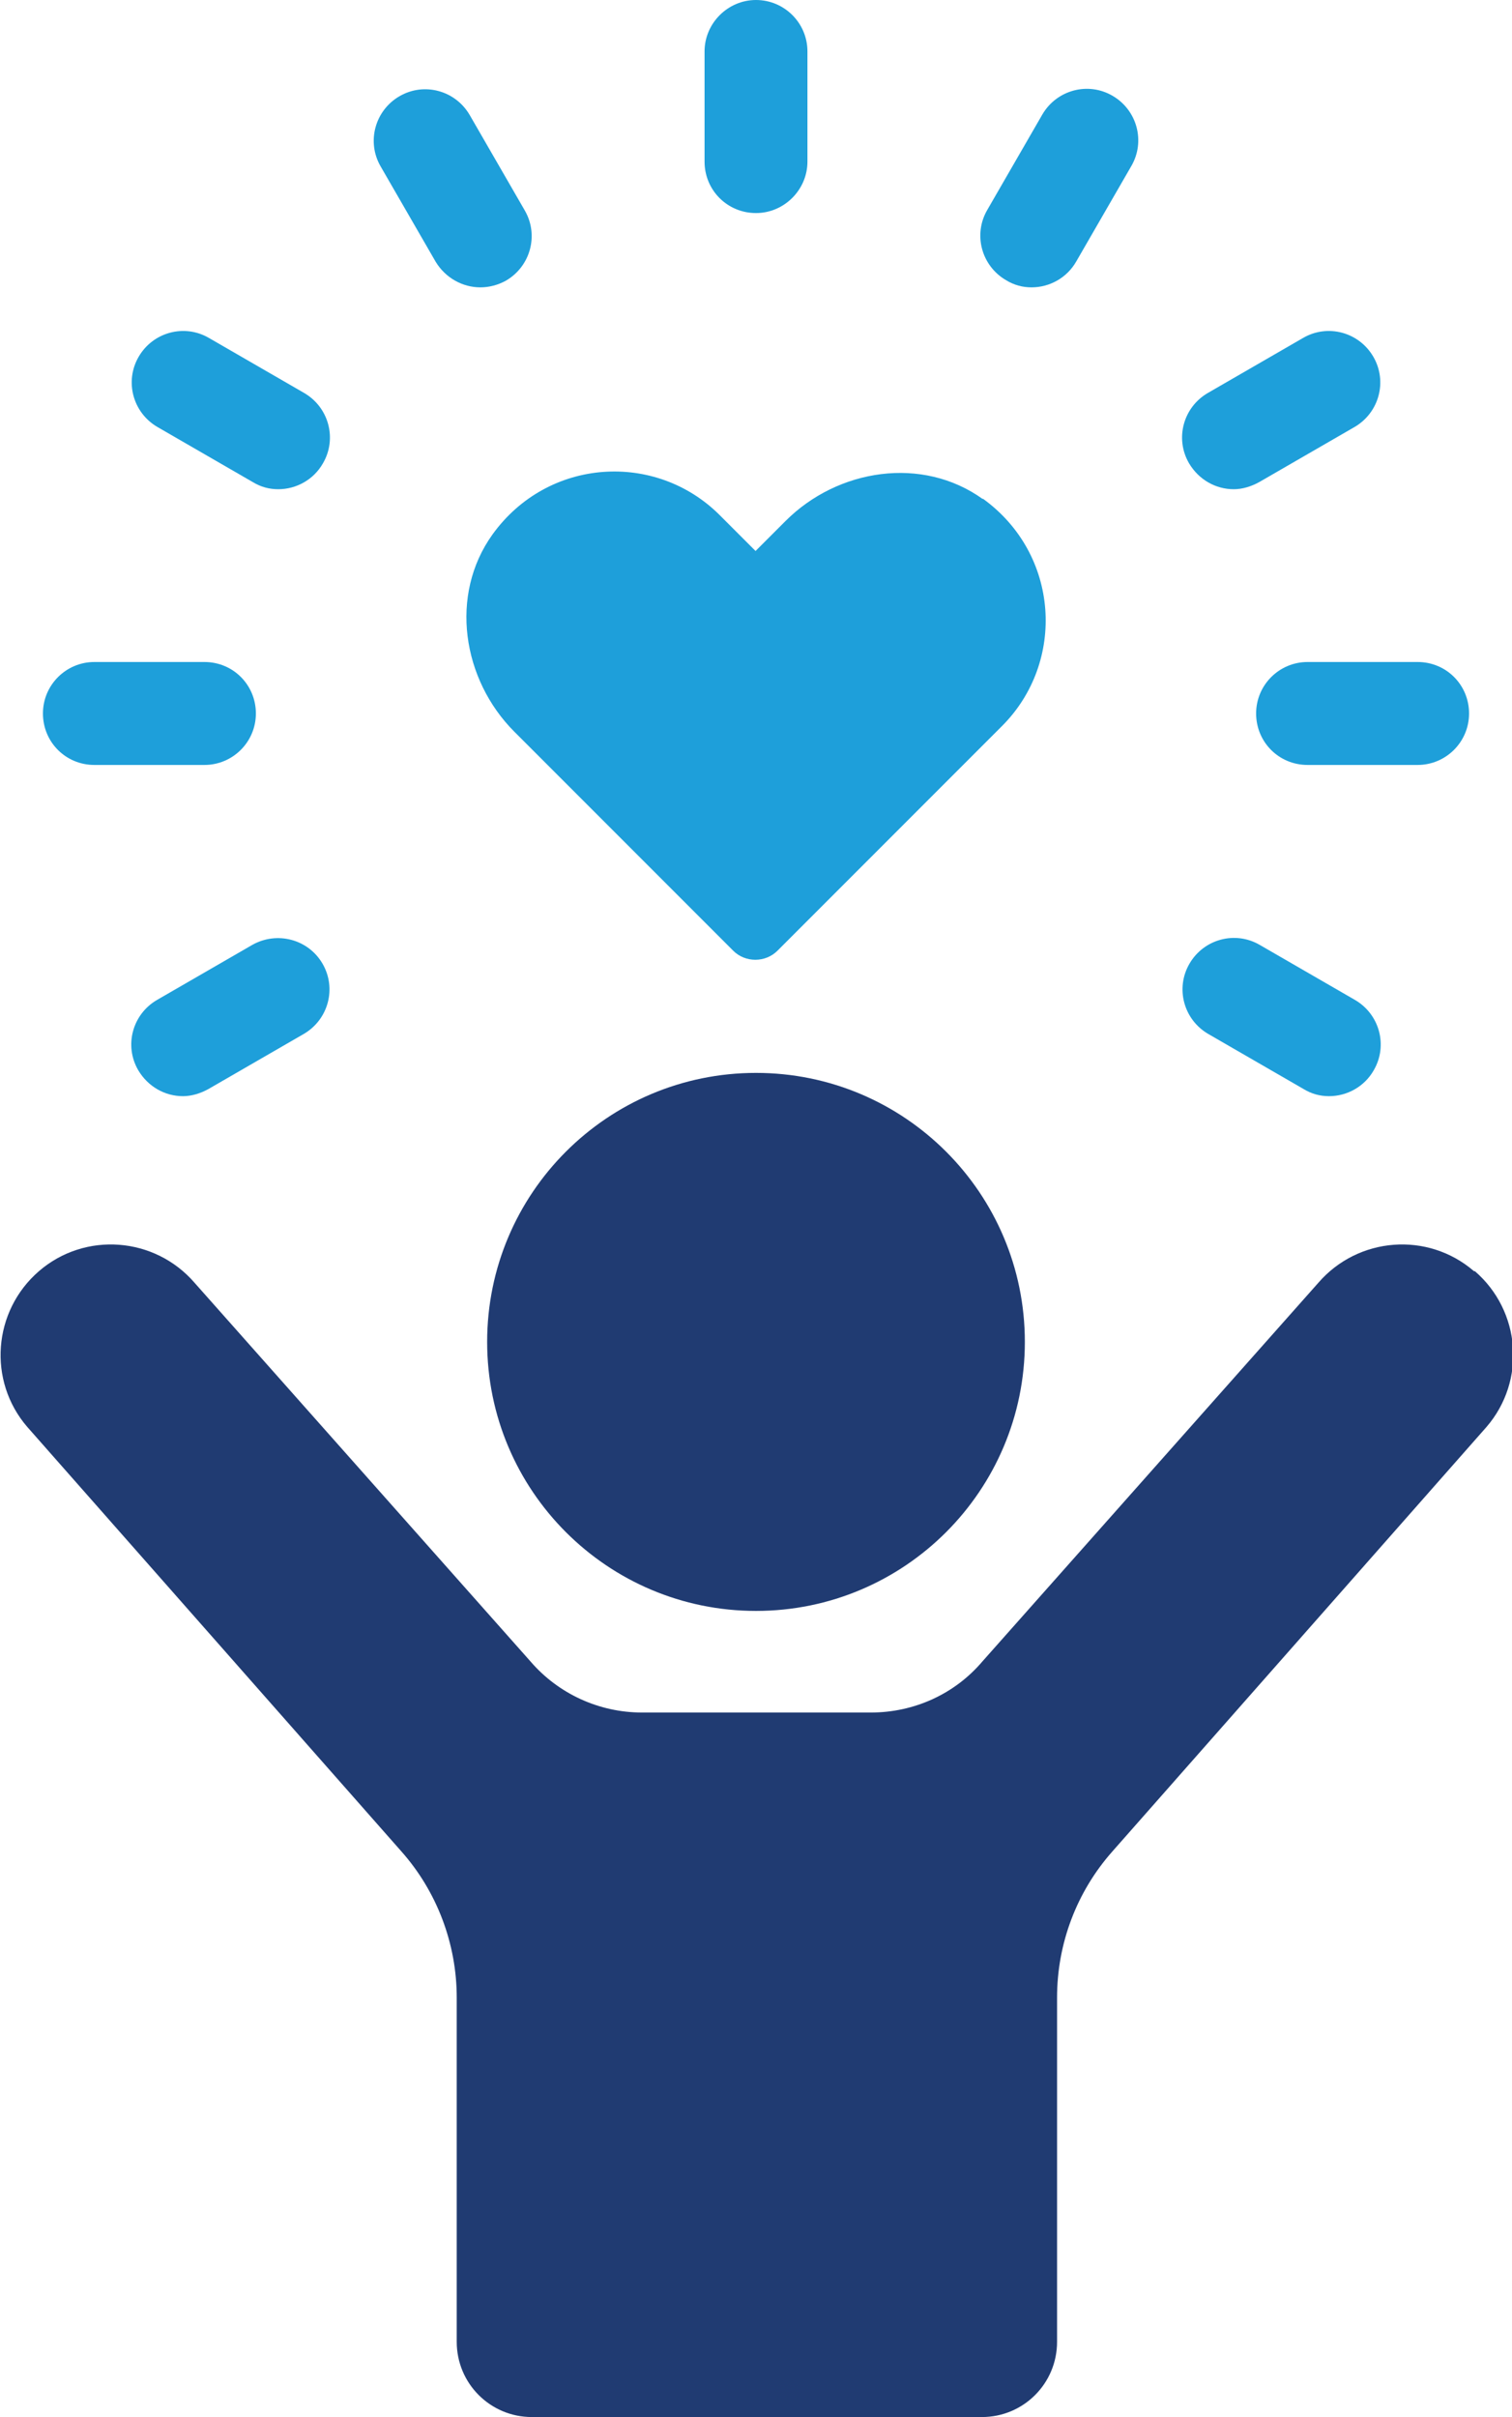 <?xml version="1.0" encoding="UTF-8"?>
<svg id="Layer_1" data-name="Layer 1" xmlns="http://www.w3.org/2000/svg" viewBox="0 0 33.8 54">
  <defs>
    <style>
      .cls-1 {
        fill: #203b72;
      }

      .cls-1, .cls-2 {
        stroke-width: 0px;
      }

      .cls-2 {
        fill: #1e9fda;
      }
    </style>
  </defs>
  <g>
    <path class="cls-2" d="M21.97,11.15c-1.35-.97-3.24-.68-4.41.49l-.67.67-.8-.8c-1.43-1.43-3.84-1.29-5.08.43-.97,1.35-.68,3.24.49,4.41l4.89,4.89c.27.27.72.27.99,0l5.02-5.02c1.43-1.43,1.29-3.84-.43-5.08Z"/>
    <g>
      <g id="_Radial_Repeat_" data-name="&amp;lt;Radial Repeat&amp;gt;">
        <path class="cls-2" d="M4.09,24.49c-.4,0-.78-.21-1-.58-.32-.55-.13-1.25.42-1.57l2.13-1.23c.55-.31,1.25-.13,1.57.42.32.55.13,1.25-.42,1.57l-2.13,1.23c-.18.1-.38.16-.57.16Z"/>
      </g>
      <g id="_Radial_Repeat_-2" data-name="&amp;lt;Radial Repeat&amp;gt;">
        <path class="cls-2" d="M4.57,17.09h-2.46c-.64,0-1.15-.51-1.15-1.15s.52-1.15,1.15-1.15h2.46c.64,0,1.15.51,1.15,1.15s-.52,1.15-1.15,1.15Z"/>
      </g>
      <g id="_Radial_Repeat_-3" data-name="&amp;lt;Radial Repeat&amp;gt;">
        <path class="cls-2" d="M6.22,10.93c-.2,0-.39-.05-.57-.16l-2.13-1.23c-.55-.32-.74-1.02-.42-1.57.32-.55,1.02-.74,1.57-.42l2.13,1.23c.55.32.74,1.02.42,1.57-.21.37-.6.58-1,.58Z"/>
      </g>
      <g id="_Radial_Repeat_-4" data-name="&amp;lt;Radial Repeat&amp;gt;">
        <path class="cls-2" d="M10.74,6.42c-.4,0-.78-.21-1-.57l-1.23-2.13c-.32-.55-.13-1.25.42-1.57.55-.32,1.25-.13,1.57.42l1.23,2.13c.32.55.13,1.25-.42,1.57-.18.1-.38.15-.57.15Z"/>
      </g>
      <g id="_Radial_Repeat_-5" data-name="&amp;lt;Radial Repeat&amp;gt;">
        <path class="cls-2" d="M16.9,4.76c-.64,0-1.15-.51-1.15-1.15V1.15c0-.63.52-1.15,1.15-1.15s1.15.51,1.15,1.15v2.46c0,.63-.52,1.15-1.15,1.15Z"/>
      </g>
      <g id="_Radial_Repeat_-6" data-name="&amp;lt;Radial Repeat&amp;gt;">
        <path class="cls-2" d="M23.06,6.42c-.2,0-.39-.05-.57-.16-.55-.32-.74-1.02-.42-1.57l1.23-2.13c.32-.55,1.02-.74,1.57-.42.55.32.74,1.02.42,1.57l-1.23,2.13c-.21.37-.6.58-1,.58Z"/>
      </g>
      <g id="_Radial_Repeat_-7" data-name="&amp;lt;Radial Repeat&amp;gt;">
        <path class="cls-2" d="M27.58,10.93c-.4,0-.78-.21-1-.58-.32-.55-.13-1.25.42-1.57l2.13-1.23c.55-.32,1.25-.13,1.57.42.32.55.13,1.25-.42,1.57l-2.13,1.23c-.18.1-.38.16-.57.16Z"/>
      </g>
      <g id="_Radial_Repeat_-8" data-name="&amp;lt;Radial Repeat&amp;gt;">
        <path class="cls-2" d="M31.69,17.09h-2.46c-.64,0-1.15-.51-1.15-1.15s.52-1.15,1.15-1.15h2.46c.64,0,1.15.51,1.15,1.15s-.52,1.15-1.15,1.15Z"/>
      </g>
      <g id="_Radial_Repeat_-9" data-name="&amp;lt;Radial Repeat&amp;gt;">
        <path class="cls-2" d="M29.71,24.49c-.2,0-.39-.05-.57-.16l-2.13-1.23c-.55-.32-.74-1.02-.42-1.57.32-.55,1.02-.74,1.57-.42l2.13,1.23c.55.32.74,1.02.42,1.57-.21.37-.6.58-1,.58Z"/>
      </g>
    </g>
  </g>
  <g>
    <path class="cls-1" d="M32.95,28.4c-1.03-.89-2.59-.77-3.48.26l-7.51,8.46c-.62.73-1.53,1.14-2.49,1.14h-5.12c-.96,0-1.87-.42-2.49-1.14l-7.51-8.46c-.89-1.03-2.45-1.15-3.48-.26-1.03.89-1.15,2.45-.26,3.48l8.36,9.48c.8.9,1.24,2.07,1.24,3.27v7.69c0,.93.75,1.68,1.68,1.68h10.06c.93,0,1.68-.75,1.68-1.68v-7.69c0-1.21.44-2.37,1.24-3.27l8.36-9.48c.89-1.03.77-2.59-.26-3.48Z"/>
    <path class="cls-1" d="M16.9,23.97c-3.32,0-6.01,2.69-6.01,6.01s2.69,6.01,6.01,6.01,6.01-2.69,6.01-6.01-2.69-6.01-6.01-6.01Z"/>
  </g>
</svg>